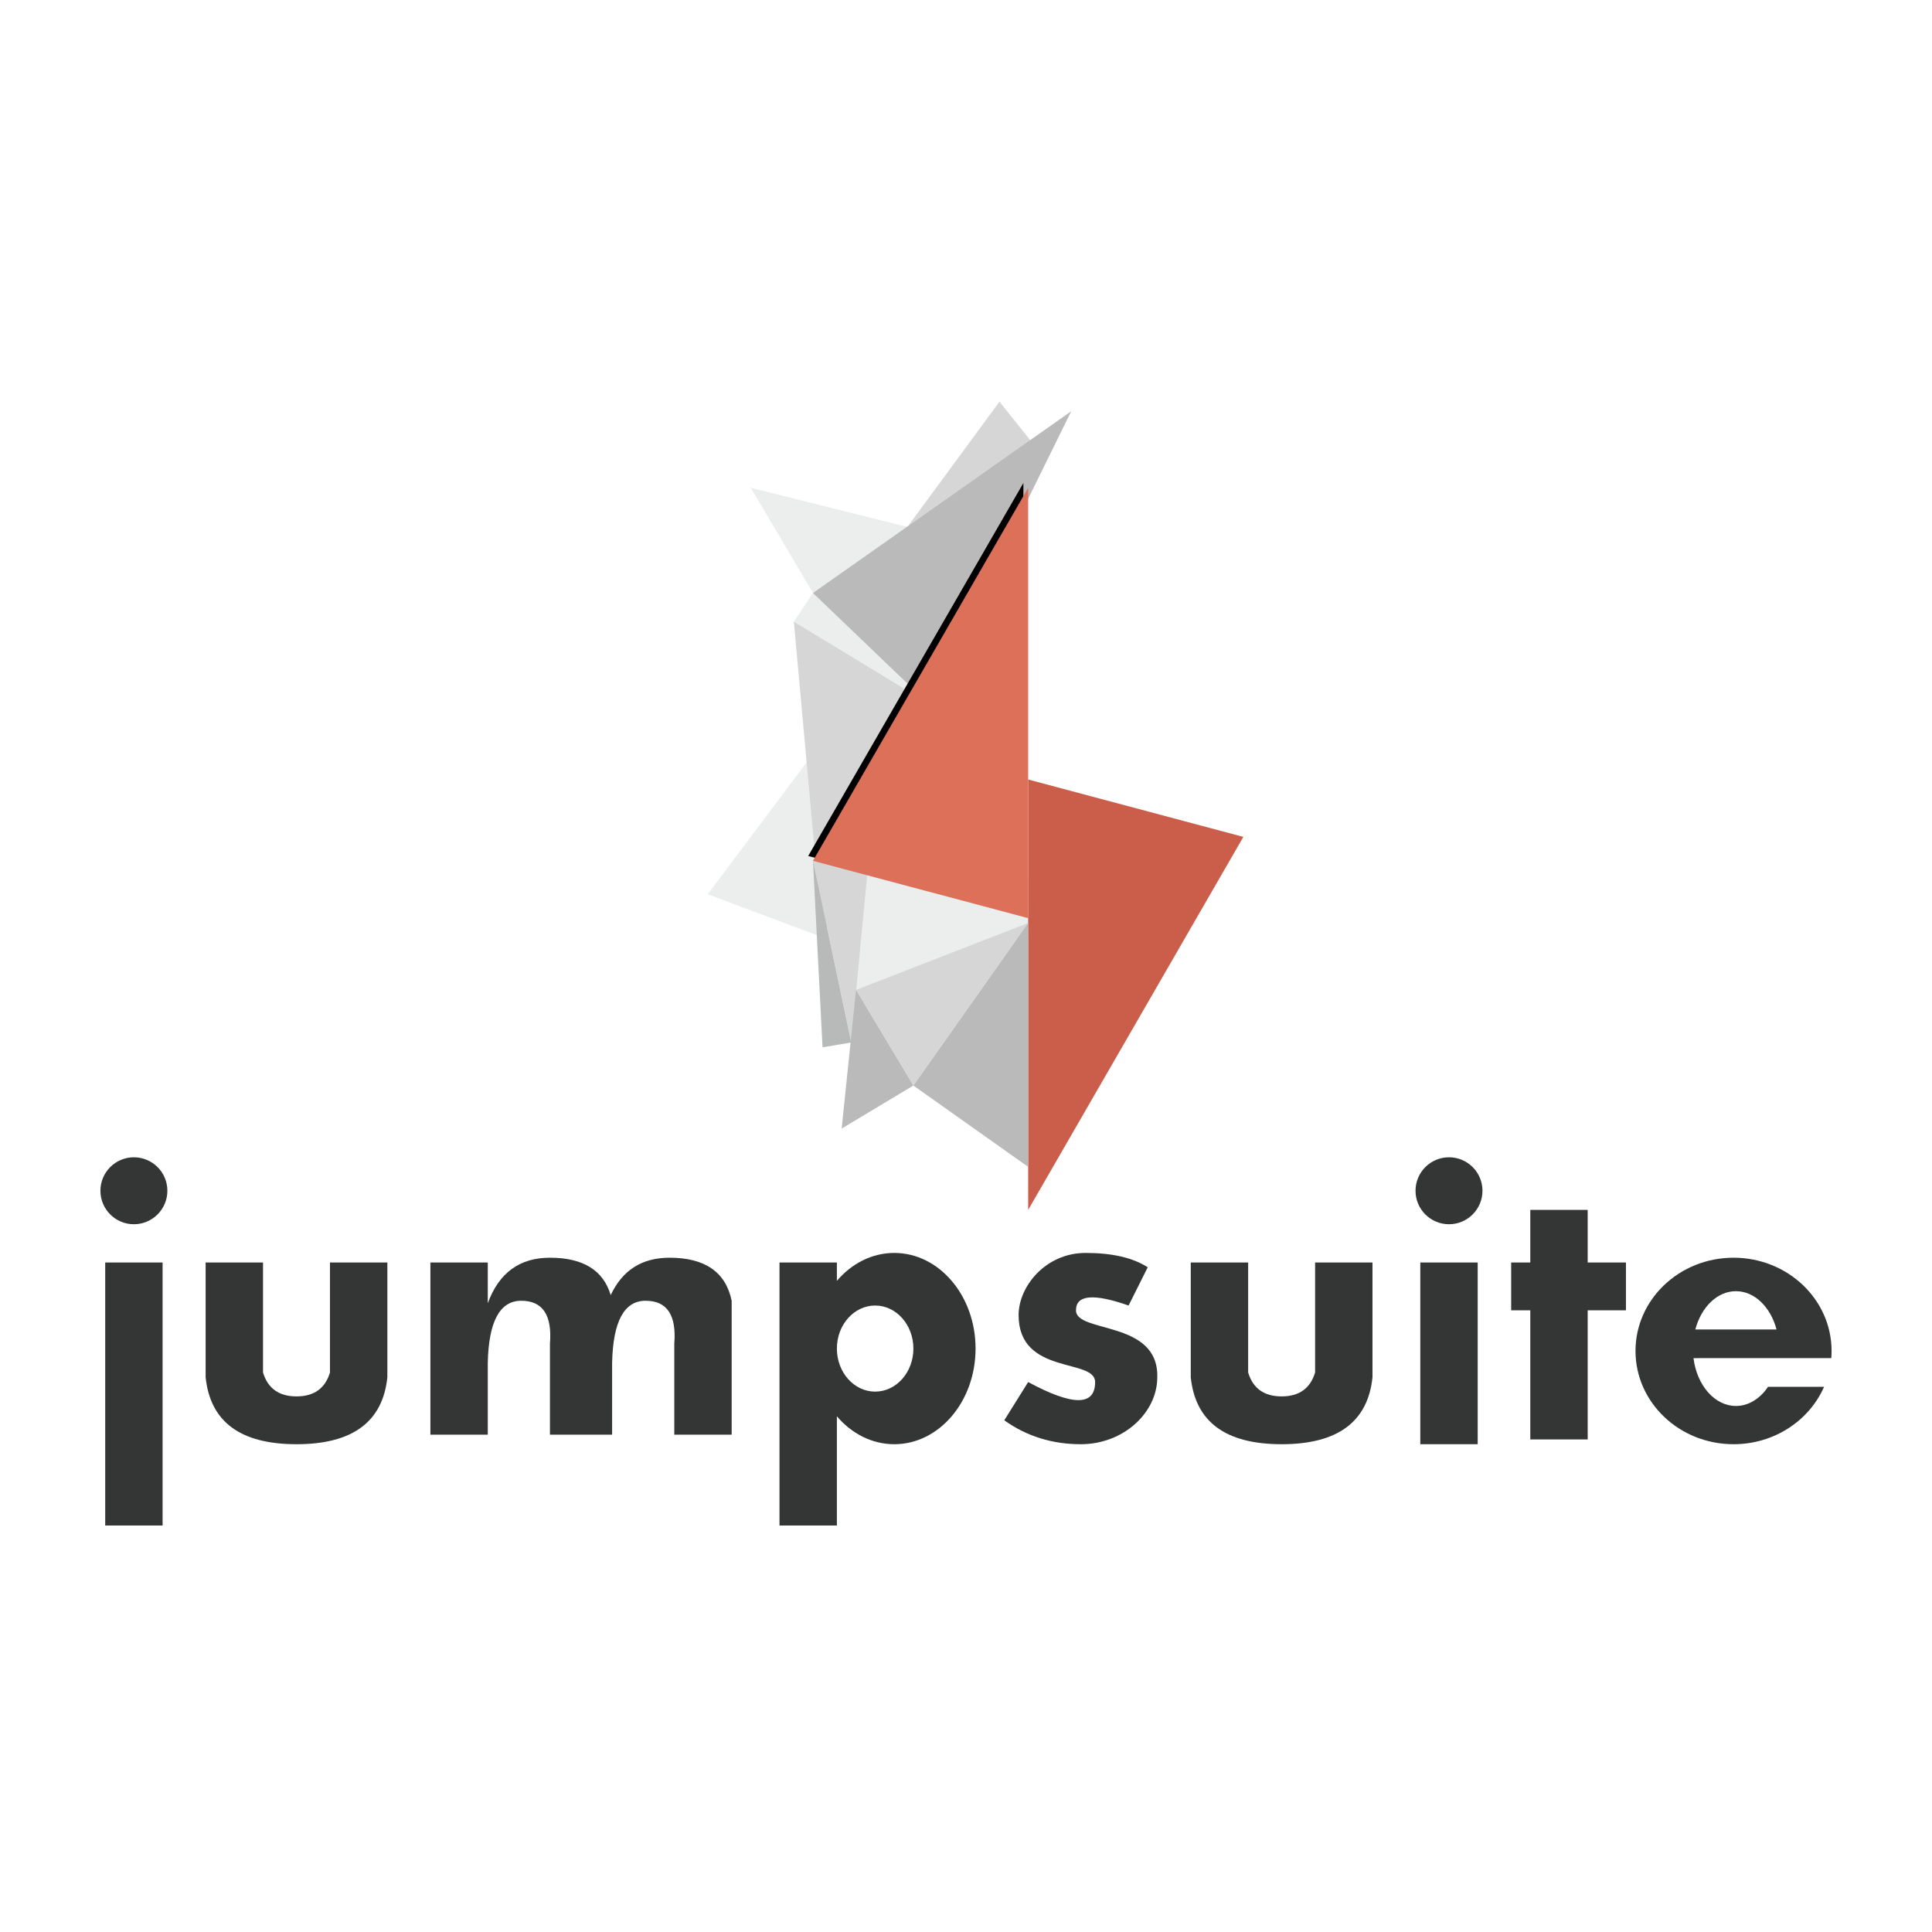 <?xml version="1.0" encoding="UTF-8"?>
<svg width="404px" height="404px" viewBox="0 0 404 404" version="1.1" xmlns="http://www.w3.org/2000/svg" xmlns:xlink="http://www.w3.org/1999/xlink">
    <title>jumpsuite</title>
    <defs>
        <polygon id="path-1" points="22 96 67 108 67 18"></polygon>
        <filter x="-6.7%" y="-3.3%" width="108.9%" height="104.4%" filterUnits="objectBoundingBox" id="filter-2">
            <feOffset dx="-1" dy="-1" in="SourceAlpha" result="shadowOffsetOuter1"></feOffset>
            <feGaussianBlur stdDeviation="0.5" in="shadowOffsetOuter1" result="shadowBlurOuter1"></feGaussianBlur>
            <feColorMatrix values="0 0 0 0 0.902   0 0 0 0 0.855   0 0 0 0 0.169  0 0 0 1 0" type="matrix" in="shadowBlurOuter1"></feColorMatrix>
        </filter>
    </defs>
    <g id="Page-1" stroke="none" stroke-width="1" fill="none" fill-rule="evenodd">
        <g id="Artboard" transform="translate(-54, -54)">
            <g id="jumpsuite" transform="translate(54, 54)">
                <path d="M89.736,-2.41696072e-15 L314.264,3.62544108e-15 C345.467,-2.10648567e-15 356.782,3.249 368.19,9.35 C379.597,15.45 388.55,24.403 394.65,35.81 C400.751,47.218 404,58.533 404,89.736 L404,314.264 C404,345.467 400.751,356.782 394.65,368.19 C388.55,379.597 379.597,388.55 368.19,394.65 C356.782,400.751 345.467,404 314.264,404 L89.736,404 C58.533,404 47.218,400.751 35.81,394.65 C24.403,388.55 15.45,379.597 9.35,368.19 C3.249,356.782 7.0216189e-16,345.467 -1.20848036e-15,314.264 L2.41696072e-15,89.736 C-1.40432378e-15,58.533 3.249,47.218 9.35,35.81 C15.45,24.403 24.403,15.45 35.81,9.35 C47.218,3.249 58.533,1.40432378e-15 89.736,-2.41696072e-15 Z" id="background-copy-2" fill="#FFFFFF"></path>
                <g id="Group" transform="translate(21, 84)">
                    <g id="text" transform="translate(0, 158)" fill="#343636">
                        <path d="M1,22 L13,22 L13,77 L1,77 L1,22 Z M7,14 C10.866,14 14,10.866 14,7 C14,3.134 10.866,0 7,0 C3.134,0 0,3.134 0,7 C0,10.866 3.134,14 7,14 Z" id="Combined-Shape"></path>
                        <path d="M22,22 L34,22 L34,45 C35.005,48.333 37.338,50 41,50 C44.662,50 46.995,48.333 48,45 L48,22 L60,22 L60,46 C59.034,55.333 52.701,60 41,60 C29.299,60 22.966,55.333 22,46 L22,22 Z" id="Rectangle-Copy-29"></path>
                        <path d="M119,21 C126.419,21 130.752,24 132,30 L132,58 L120,58 L120,39 C120.484,33 118.484,30 114,30 C109.516,30 107.183,34.333 107,43 L107,58 L94,58 L94,39 C94.484,33 92.484,30 88,30 C83.516,30 81.183,34.333 81,43 L81,58 L69,58 L69,22 L81,22 L81,30.52 C83.318,24.173 87.651,21 94,21 C100.916,21 105.151,23.607 106.704,28.822 C109.146,23.608 113.245,21 119,21 Z" id="Combined-Shape"></path>
                        <path d="M166,20 C175.389,20 183,28.954 183,40 C183,51.046 175.389,60 166,60 C161.316,60 157.074,57.771 154,54.166 L154,77 L142,77 L142,22 L154,22 L154,25.834 C157.074,22.229 161.316,20 166,20 Z M162,31 C157.582,31 154,35.029 154,40 C154,44.971 157.582,49 162,49 C166.418,49 170,44.971 170,40 C170,35.029 166.418,31 162,31 Z" id="Combined-Shape-Copy-2"></path>
                        <path d="M192,33 C192,27.001 197.647,20 206,20 C211.569,20 215.902,21 219,23 L215,31 C207.667,28.428 204,28.761 204,32 C204,36.859 221.314,33.976 221,46 C221,53.371 213.975,60 205,60 C199.017,60 193.684,58.333 189,55 L194,47 C203.333,52.038 208,52.038 208,47 C208,41.948 192,45.652 192,33 Z" id="Rectangle"></path>
                        <path d="M228,22 L240,22 L240,45 C241.005,48.333 243.338,50 247,50 C250.662,50 252.995,48.333 254,45 L254,22 L266,22 L266,46 C265.034,55.333 258.701,60 247,60 C235.299,60 228.966,55.333 228,46 L228,22 Z" id="Rectangle-Copy-35"></path>
                        <path d="M276,22 L288,22 L288,60 L276,60 L276,22 Z M282,14 C285.866,14 289,10.866 289,7 C289,3.134 285.866,0 282,0 C278.134,0 275,3.134 275,7 C275,10.866 278.134,14 282,14 Z" id="Combined-Shape-Copy"></path>
                        <path d="M311,11 L311,22 L319,22 L319,32 L311,32 L311,59 L299,59 L299,32 L295,32 L295,22 L299,22 L299,11 L311,11 Z" id="Combined-Shape-Copy-3"></path>
                        <path d="M342,52 C344.665,52 347.059,50.456 348.707,48.001 L360.429,48.001 C357.339,55.047 350.028,60 341.5,60 C330.178,60 321,51.27 321,40.5 C321,29.73 330.178,21 341.5,21 C352.822,21 362,29.73 362,40.5 C362,41.005 361.98,41.505 361.94,42 L333.125,42.001 C333.839,47.676 337.541,52 342,52 Z M342,28 C338.081,28 334.747,31.339 333.512,36.001 L350.488,36.001 C349.253,31.339 345.919,28 342,28 Z" id="Combined-Shape"></path>
                    </g>
                    <g id="logo" transform="translate(127, 0)">
                        <polygon id="Rectangle" fill="#ECEEEE" points="18 46 22 40 56 40 69 111 29 127"></polygon>
                        <polygon id="Triangle" fill="#CA5E4B" points="112 91 67 169 67 79"></polygon>
                        <polygon id="Triangle-Copy-3" fill="#D6D6D6" points="43 143 67 109 31 123"></polygon>
                        <polygon id="Triangle-Copy-6" fill="#ECEDED" points="24 112 8.43769499e-15 103 21 75"></polygon>
                        <polygon id="Triangle-Copy-7" fill="#D6D6D6" points="24 112 18 46 46 63"></polygon>
                        <polygon id="Triangle-Copy-8" fill="#ECEDED" points="9 18 22 40 45 27"></polygon>
                        <polygon id="Triangle-Copy-10" fill="#D6D6D6" points="69 10 36 34 61 1.68814488e-13"></polygon>
                        <polygon id="Triangle-Copy-9" fill="#B9BAB9" points="76 2 22 40 46 63"></polygon>
                        <polygon id="Triangle-Copy-4" fill="#D6D6D6" points="34 92 22 96 30 134"></polygon>
                        <polygon id="Triangle-Copy-5" fill="#B8B9B9" points="24 135 22 96 30 134"></polygon>
                        <polygon id="Triangle-Copy" fill="#B9BAB9" points="43 143 67 160 67 109"></polygon>
                        <polygon id="Triangle-Copy-2" fill="#B9BAB9" points="43 143 28 152 31 123"></polygon>
                        <g id="Triangle">
                            <use fill="black" fill-opacity="1" filter="url(#filter-2)" xlink:href="#path-1"></use>
                            <use fill="#DD7059" fill-rule="evenodd" xlink:href="#path-1"></use>
                        </g>
                    </g>
                </g>
            </g>
        </g>
    </g>
</svg>